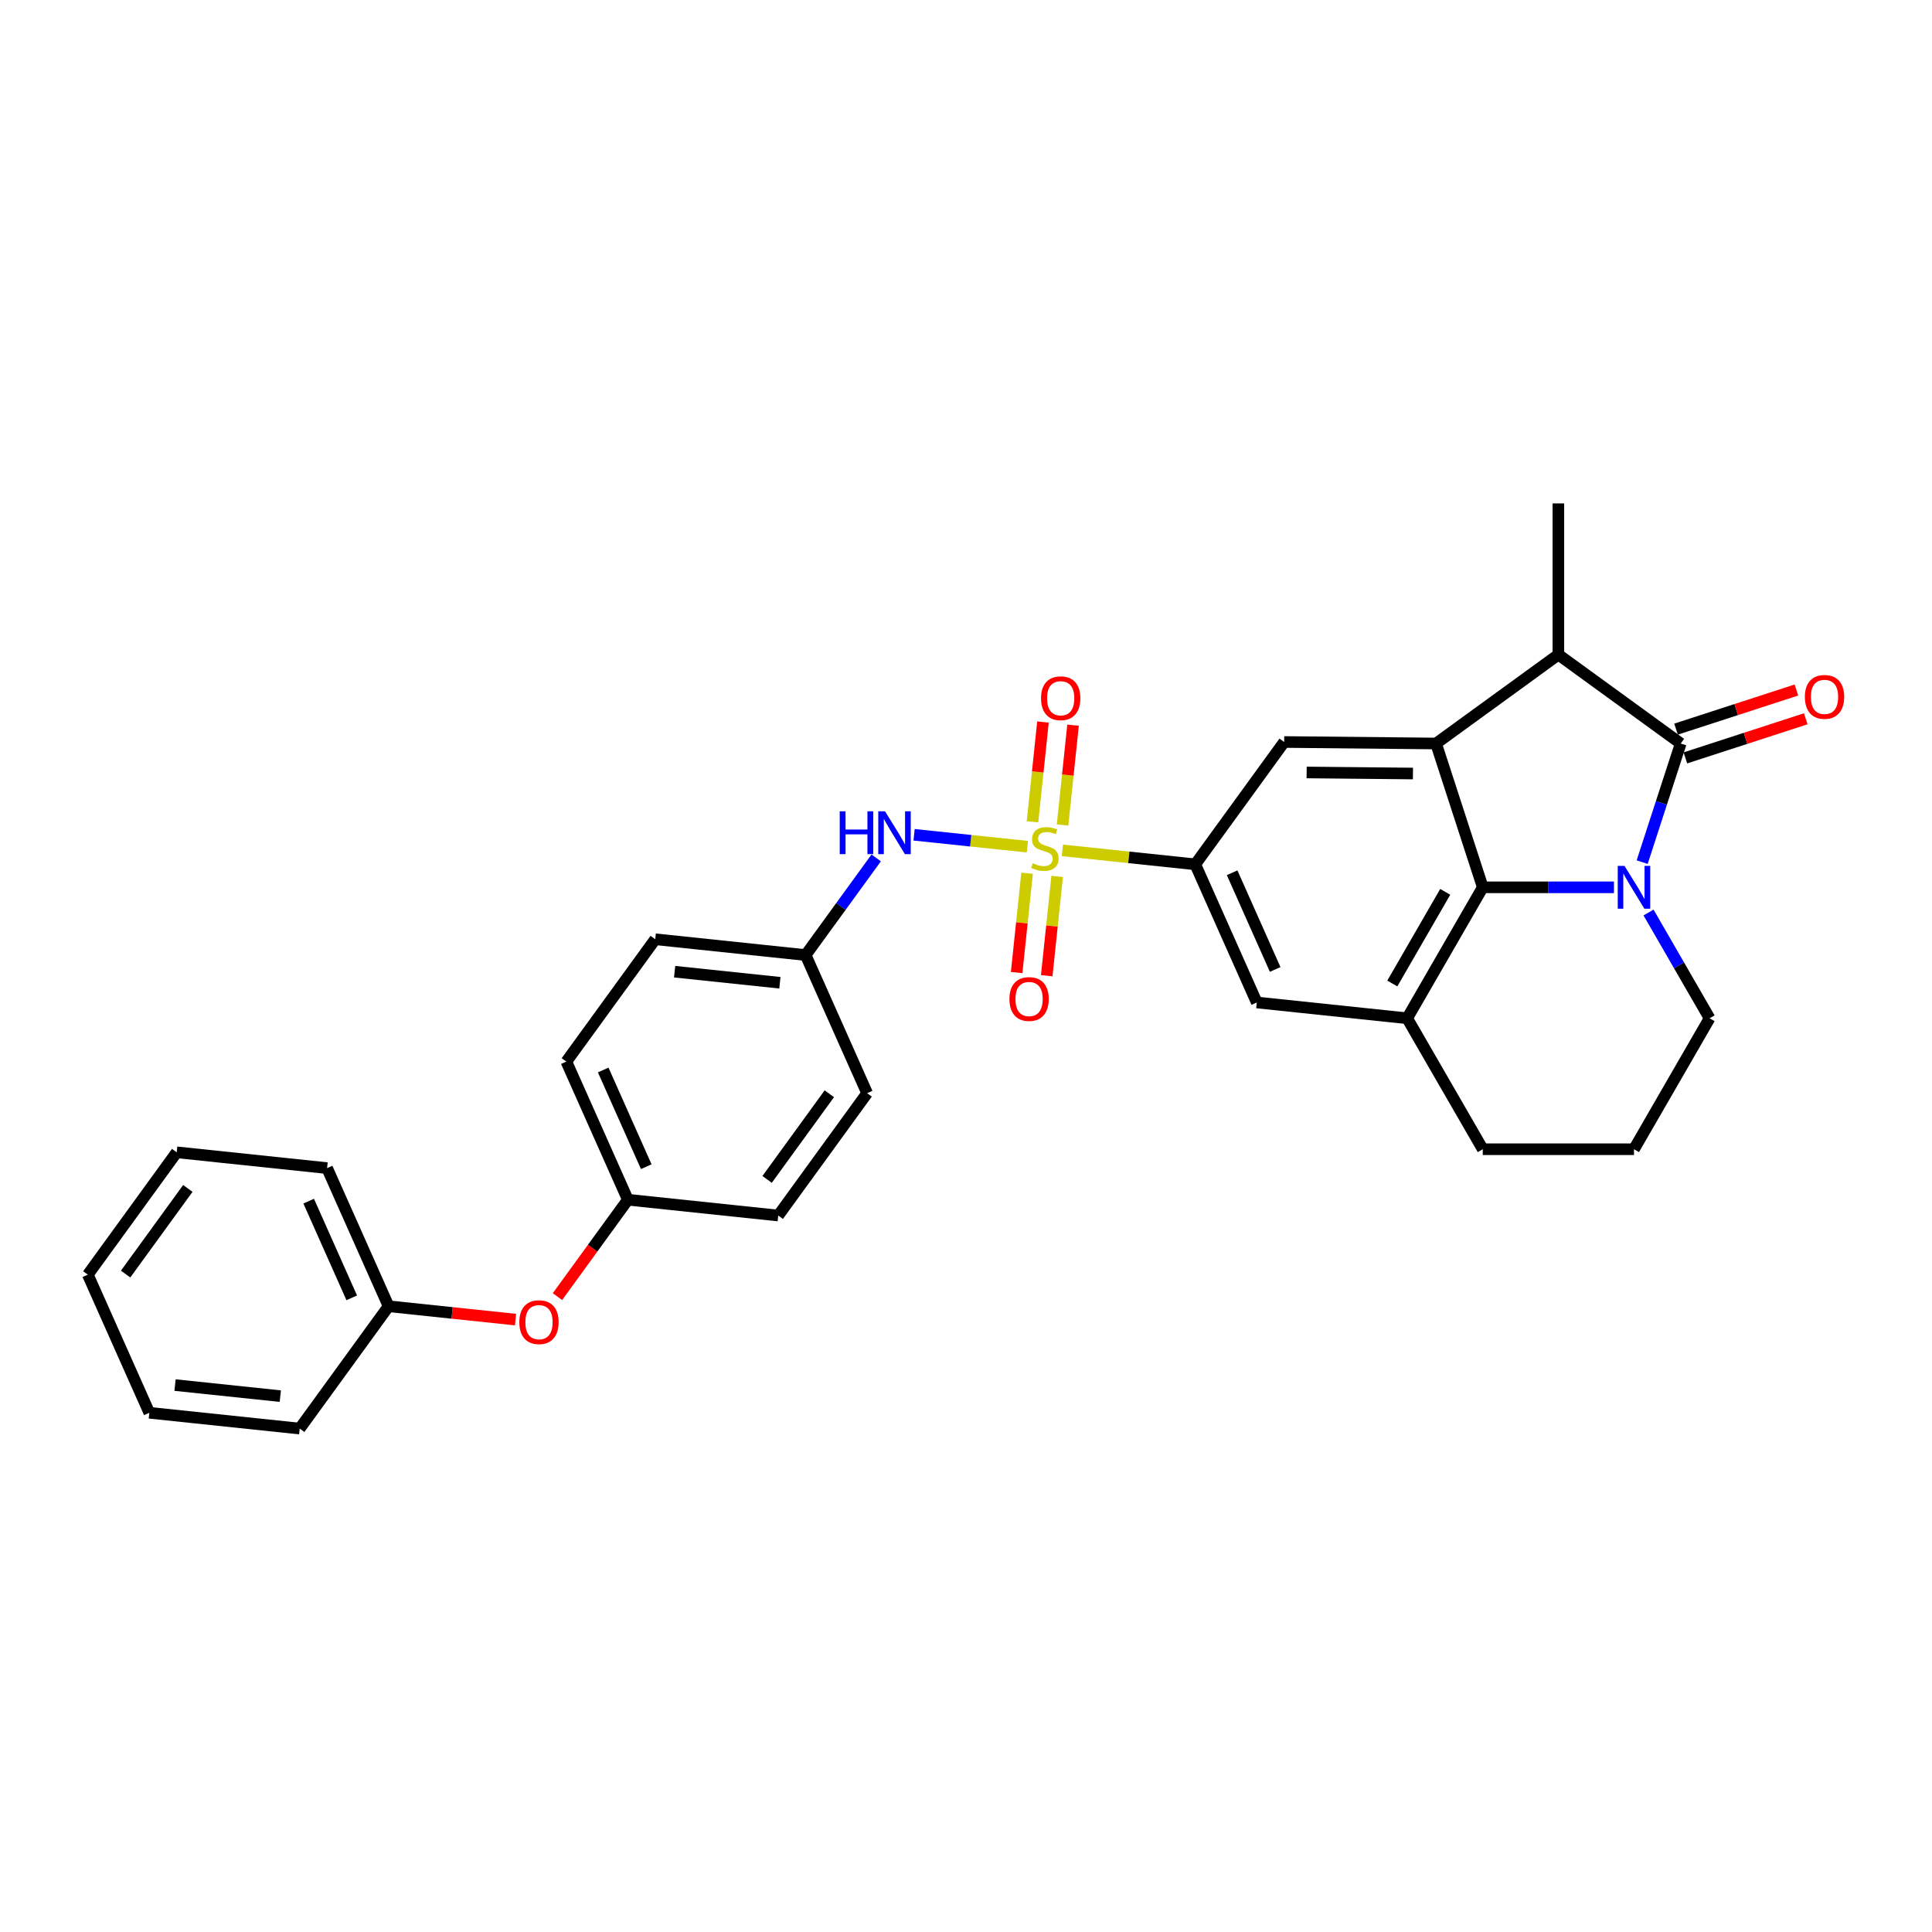<?xml version='1.0' encoding='iso-8859-1'?>
<svg version='1.1' baseProfile='full'
              xmlns='http://www.w3.org/2000/svg'
                      xmlns:rdkit='http://www.rdkit.org/xml'
                      xmlns:xlink='http://www.w3.org/1999/xlink'
                  xml:space='preserve'
width='1000px' height='1000px' viewBox='0 0 1000 1000'>
<!-- END OF HEADER -->
<rect style='opacity:1.0;fill:#FFFFFF;stroke:none' width='1000' height='1000' x='0' y='0'> </rect>
<path class='bond-5' d='M 549.895,440.148 L 584.283,443.762' style='fill:none;fill-rule:evenodd;stroke:#CCCC00;stroke-width:6px;stroke-linecap:butt;stroke-linejoin:miter;stroke-opacity:1' />
<path class='bond-5' d='M 584.283,443.762 L 618.671,447.376' style='fill:none;fill-rule:evenodd;stroke:#000000;stroke-width:6px;stroke-linecap:butt;stroke-linejoin:miter;stroke-opacity:1' />
<path class='bond-8' d='M 531.768,438.242 L 502.448,435.161' style='fill:none;fill-rule:evenodd;stroke:#CCCC00;stroke-width:6px;stroke-linecap:butt;stroke-linejoin:miter;stroke-opacity:1' />
<path class='bond-8' d='M 502.448,435.161 L 473.127,432.079' style='fill:none;fill-rule:evenodd;stroke:#0000FF;stroke-width:6px;stroke-linecap:butt;stroke-linejoin:miter;stroke-opacity:1' />
<path class='bond-10' d='M 549.983,427.005 L 552.697,401.18' style='fill:none;fill-rule:evenodd;stroke:#CCCC00;stroke-width:6px;stroke-linecap:butt;stroke-linejoin:miter;stroke-opacity:1' />
<path class='bond-10' d='M 552.697,401.18 L 555.411,375.356' style='fill:none;fill-rule:evenodd;stroke:#FF0000;stroke-width:6px;stroke-linecap:butt;stroke-linejoin:miter;stroke-opacity:1' />
<path class='bond-10' d='M 534.415,425.369 L 537.129,399.544' style='fill:none;fill-rule:evenodd;stroke:#CCCC00;stroke-width:6px;stroke-linecap:butt;stroke-linejoin:miter;stroke-opacity:1' />
<path class='bond-10' d='M 537.129,399.544 L 539.843,373.72' style='fill:none;fill-rule:evenodd;stroke:#FF0000;stroke-width:6px;stroke-linecap:butt;stroke-linejoin:miter;stroke-opacity:1' />
<path class='bond-11' d='M 531.618,451.98 L 528.916,477.687' style='fill:none;fill-rule:evenodd;stroke:#CCCC00;stroke-width:6px;stroke-linecap:butt;stroke-linejoin:miter;stroke-opacity:1' />
<path class='bond-11' d='M 528.916,477.687 L 526.214,503.393' style='fill:none;fill-rule:evenodd;stroke:#FF0000;stroke-width:6px;stroke-linecap:butt;stroke-linejoin:miter;stroke-opacity:1' />
<path class='bond-11' d='M 547.186,453.616 L 544.484,479.323' style='fill:none;fill-rule:evenodd;stroke:#CCCC00;stroke-width:6px;stroke-linecap:butt;stroke-linejoin:miter;stroke-opacity:1' />
<path class='bond-11' d='M 544.484,479.323 L 541.782,505.03' style='fill:none;fill-rule:evenodd;stroke:#FF0000;stroke-width:6px;stroke-linecap:butt;stroke-linejoin:miter;stroke-opacity:1' />
<path class='bond-0' d='M 835.384,459.277 L 801.432,459.277' style='fill:none;fill-rule:evenodd;stroke:#0000FF;stroke-width:6px;stroke-linecap:butt;stroke-linejoin:miter;stroke-opacity:1' />
<path class='bond-0' d='M 801.432,459.277 L 767.479,459.277' style='fill:none;fill-rule:evenodd;stroke:#000000;stroke-width:6px;stroke-linecap:butt;stroke-linejoin:miter;stroke-opacity:1' />
<path class='bond-32' d='M 849.984,446.237 L 859.958,415.538' style='fill:none;fill-rule:evenodd;stroke:#0000FF;stroke-width:6px;stroke-linecap:butt;stroke-linejoin:miter;stroke-opacity:1' />
<path class='bond-32' d='M 859.958,415.538 L 869.933,384.839' style='fill:none;fill-rule:evenodd;stroke:#000000;stroke-width:6px;stroke-linecap:butt;stroke-linejoin:miter;stroke-opacity:1' />
<path class='bond-33' d='M 853.275,472.316 L 869.078,499.688' style='fill:none;fill-rule:evenodd;stroke:#0000FF;stroke-width:6px;stroke-linecap:butt;stroke-linejoin:miter;stroke-opacity:1' />
<path class='bond-33' d='M 869.078,499.688 L 884.881,527.059' style='fill:none;fill-rule:evenodd;stroke:#000000;stroke-width:6px;stroke-linecap:butt;stroke-linejoin:miter;stroke-opacity:1' />
<path class='bond-1' d='M 869.933,384.839 L 806.613,338.834' style='fill:none;fill-rule:evenodd;stroke:#000000;stroke-width:6px;stroke-linecap:butt;stroke-linejoin:miter;stroke-opacity:1' />
<path class='bond-12' d='M 872.352,392.283 L 903.505,382.161' style='fill:none;fill-rule:evenodd;stroke:#000000;stroke-width:6px;stroke-linecap:butt;stroke-linejoin:miter;stroke-opacity:1' />
<path class='bond-12' d='M 903.505,382.161 L 934.658,372.039' style='fill:none;fill-rule:evenodd;stroke:#FF0000;stroke-width:6px;stroke-linecap:butt;stroke-linejoin:miter;stroke-opacity:1' />
<path class='bond-12' d='M 867.515,377.396 L 898.667,367.273' style='fill:none;fill-rule:evenodd;stroke:#000000;stroke-width:6px;stroke-linecap:butt;stroke-linejoin:miter;stroke-opacity:1' />
<path class='bond-12' d='M 898.667,367.273 L 929.82,357.151' style='fill:none;fill-rule:evenodd;stroke:#FF0000;stroke-width:6px;stroke-linecap:butt;stroke-linejoin:miter;stroke-opacity:1' />
<path class='bond-2' d='M 767.479,459.277 L 728.345,527.059' style='fill:none;fill-rule:evenodd;stroke:#000000;stroke-width:6px;stroke-linecap:butt;stroke-linejoin:miter;stroke-opacity:1' />
<path class='bond-2' d='M 748.052,461.617 L 720.658,509.065' style='fill:none;fill-rule:evenodd;stroke:#000000;stroke-width:6px;stroke-linecap:butt;stroke-linejoin:miter;stroke-opacity:1' />
<path class='bond-30' d='M 767.479,459.277 L 743.293,384.839' style='fill:none;fill-rule:evenodd;stroke:#000000;stroke-width:6px;stroke-linecap:butt;stroke-linejoin:miter;stroke-opacity:1' />
<path class='bond-3' d='M 743.293,384.839 L 664.676,384.056' style='fill:none;fill-rule:evenodd;stroke:#000000;stroke-width:6px;stroke-linecap:butt;stroke-linejoin:miter;stroke-opacity:1' />
<path class='bond-3' d='M 731.344,400.375 L 676.312,399.826' style='fill:none;fill-rule:evenodd;stroke:#000000;stroke-width:6px;stroke-linecap:butt;stroke-linejoin:miter;stroke-opacity:1' />
<path class='bond-4' d='M 743.293,384.839 L 806.613,338.834' style='fill:none;fill-rule:evenodd;stroke:#000000;stroke-width:6px;stroke-linecap:butt;stroke-linejoin:miter;stroke-opacity:1' />
<path class='bond-23' d='M 806.613,338.834 L 806.613,260.566' style='fill:none;fill-rule:evenodd;stroke:#000000;stroke-width:6px;stroke-linecap:butt;stroke-linejoin:miter;stroke-opacity:1' />
<path class='bond-7' d='M 618.671,447.376 L 664.676,384.056' style='fill:none;fill-rule:evenodd;stroke:#000000;stroke-width:6px;stroke-linecap:butt;stroke-linejoin:miter;stroke-opacity:1' />
<path class='bond-9' d='M 618.671,447.376 L 650.505,518.878' style='fill:none;fill-rule:evenodd;stroke:#000000;stroke-width:6px;stroke-linecap:butt;stroke-linejoin:miter;stroke-opacity:1' />
<path class='bond-9' d='M 637.746,451.734 L 660.031,501.786' style='fill:none;fill-rule:evenodd;stroke:#000000;stroke-width:6px;stroke-linecap:butt;stroke-linejoin:miter;stroke-opacity:1' />
<path class='bond-6' d='M 728.345,527.059 L 650.505,518.878' style='fill:none;fill-rule:evenodd;stroke:#000000;stroke-width:6px;stroke-linecap:butt;stroke-linejoin:miter;stroke-opacity:1' />
<path class='bond-18' d='M 728.345,527.059 L 767.479,594.841' style='fill:none;fill-rule:evenodd;stroke:#000000;stroke-width:6px;stroke-linecap:butt;stroke-linejoin:miter;stroke-opacity:1' />
<path class='bond-15' d='M 453.518,444.053 L 435.253,469.194' style='fill:none;fill-rule:evenodd;stroke:#0000FF;stroke-width:6px;stroke-linecap:butt;stroke-linejoin:miter;stroke-opacity:1' />
<path class='bond-15' d='M 435.253,469.194 L 416.987,494.334' style='fill:none;fill-rule:evenodd;stroke:#000000;stroke-width:6px;stroke-linecap:butt;stroke-linejoin:miter;stroke-opacity:1' />
<path class='bond-13' d='M 884.881,527.059 L 845.747,594.841' style='fill:none;fill-rule:evenodd;stroke:#000000;stroke-width:6px;stroke-linecap:butt;stroke-linejoin:miter;stroke-opacity:1' />
<path class='bond-14' d='M 288.537,671.13 L 306.757,646.052' style='fill:none;fill-rule:evenodd;stroke:#FF0000;stroke-width:6px;stroke-linecap:butt;stroke-linejoin:miter;stroke-opacity:1' />
<path class='bond-14' d='M 306.757,646.052 L 324.978,620.974' style='fill:none;fill-rule:evenodd;stroke:#000000;stroke-width:6px;stroke-linecap:butt;stroke-linejoin:miter;stroke-opacity:1' />
<path class='bond-17' d='M 266.841,683.02 L 233.987,679.567' style='fill:none;fill-rule:evenodd;stroke:#FF0000;stroke-width:6px;stroke-linecap:butt;stroke-linejoin:miter;stroke-opacity:1' />
<path class='bond-17' d='M 233.987,679.567 L 201.133,676.113' style='fill:none;fill-rule:evenodd;stroke:#000000;stroke-width:6px;stroke-linecap:butt;stroke-linejoin:miter;stroke-opacity:1' />
<path class='bond-19' d='M 416.987,494.334 L 339.148,486.153' style='fill:none;fill-rule:evenodd;stroke:#000000;stroke-width:6px;stroke-linecap:butt;stroke-linejoin:miter;stroke-opacity:1' />
<path class='bond-19' d='M 403.675,508.675 L 349.188,502.948' style='fill:none;fill-rule:evenodd;stroke:#000000;stroke-width:6px;stroke-linecap:butt;stroke-linejoin:miter;stroke-opacity:1' />
<path class='bond-20' d='M 416.987,494.334 L 448.822,565.835' style='fill:none;fill-rule:evenodd;stroke:#000000;stroke-width:6px;stroke-linecap:butt;stroke-linejoin:miter;stroke-opacity:1' />
<path class='bond-16' d='M 324.978,620.974 L 402.817,629.156' style='fill:none;fill-rule:evenodd;stroke:#000000;stroke-width:6px;stroke-linecap:butt;stroke-linejoin:miter;stroke-opacity:1' />
<path class='bond-31' d='M 324.978,620.974 L 293.143,549.473' style='fill:none;fill-rule:evenodd;stroke:#000000;stroke-width:6px;stroke-linecap:butt;stroke-linejoin:miter;stroke-opacity:1' />
<path class='bond-31' d='M 334.503,603.882 L 312.218,553.831' style='fill:none;fill-rule:evenodd;stroke:#000000;stroke-width:6px;stroke-linecap:butt;stroke-linejoin:miter;stroke-opacity:1' />
<path class='bond-25' d='M 201.133,676.113 L 169.299,604.612' style='fill:none;fill-rule:evenodd;stroke:#000000;stroke-width:6px;stroke-linecap:butt;stroke-linejoin:miter;stroke-opacity:1' />
<path class='bond-25' d='M 182.058,671.755 L 159.774,621.704' style='fill:none;fill-rule:evenodd;stroke:#000000;stroke-width:6px;stroke-linecap:butt;stroke-linejoin:miter;stroke-opacity:1' />
<path class='bond-26' d='M 201.133,676.113 L 155.128,739.434' style='fill:none;fill-rule:evenodd;stroke:#000000;stroke-width:6px;stroke-linecap:butt;stroke-linejoin:miter;stroke-opacity:1' />
<path class='bond-24' d='M 767.479,594.841 L 845.747,594.841' style='fill:none;fill-rule:evenodd;stroke:#000000;stroke-width:6px;stroke-linecap:butt;stroke-linejoin:miter;stroke-opacity:1' />
<path class='bond-21' d='M 339.148,486.153 L 293.143,549.473' style='fill:none;fill-rule:evenodd;stroke:#000000;stroke-width:6px;stroke-linecap:butt;stroke-linejoin:miter;stroke-opacity:1' />
<path class='bond-22' d='M 448.822,565.835 L 402.817,629.156' style='fill:none;fill-rule:evenodd;stroke:#000000;stroke-width:6px;stroke-linecap:butt;stroke-linejoin:miter;stroke-opacity:1' />
<path class='bond-22' d='M 429.257,566.132 L 397.054,610.457' style='fill:none;fill-rule:evenodd;stroke:#000000;stroke-width:6px;stroke-linecap:butt;stroke-linejoin:miter;stroke-opacity:1' />
<path class='bond-27' d='M 169.299,604.612 L 91.459,596.431' style='fill:none;fill-rule:evenodd;stroke:#000000;stroke-width:6px;stroke-linecap:butt;stroke-linejoin:miter;stroke-opacity:1' />
<path class='bond-28' d='M 155.128,739.434 L 77.289,731.252' style='fill:none;fill-rule:evenodd;stroke:#000000;stroke-width:6px;stroke-linecap:butt;stroke-linejoin:miter;stroke-opacity:1' />
<path class='bond-28' d='M 145.089,722.639 L 90.601,716.912' style='fill:none;fill-rule:evenodd;stroke:#000000;stroke-width:6px;stroke-linecap:butt;stroke-linejoin:miter;stroke-opacity:1' />
<path class='bond-34' d='M 91.459,596.431 L 45.455,659.751' style='fill:none;fill-rule:evenodd;stroke:#000000;stroke-width:6px;stroke-linecap:butt;stroke-linejoin:miter;stroke-opacity:1' />
<path class='bond-34' d='M 97.223,615.13 L 65.019,659.454' style='fill:none;fill-rule:evenodd;stroke:#000000;stroke-width:6px;stroke-linecap:butt;stroke-linejoin:miter;stroke-opacity:1' />
<path class='bond-29' d='M 77.289,731.252 L 45.455,659.751' style='fill:none;fill-rule:evenodd;stroke:#000000;stroke-width:6px;stroke-linecap:butt;stroke-linejoin:miter;stroke-opacity:1' />
<path  class='atom-0' d='M 534.57 446.803
Q 534.821 446.897, 535.854 447.335
Q 536.887 447.773, 538.014 448.055
Q 539.172 448.305, 540.299 448.305
Q 542.397 448.305, 543.618 447.303
Q 544.839 446.27, 544.839 444.486
Q 544.839 443.265, 544.213 442.513
Q 543.618 441.762, 542.679 441.355
Q 541.739 440.948, 540.174 440.479
Q 538.202 439.884, 537.012 439.32
Q 535.854 438.757, 535.008 437.567
Q 534.194 436.377, 534.194 434.374
Q 534.194 431.587, 536.073 429.865
Q 537.983 428.143, 541.739 428.143
Q 544.307 428.143, 547.218 429.364
L 546.498 431.775
Q 543.837 430.679, 541.833 430.679
Q 539.673 430.679, 538.483 431.587
Q 537.294 432.464, 537.325 433.998
Q 537.325 435.188, 537.92 435.908
Q 538.546 436.628, 539.423 437.035
Q 540.331 437.442, 541.833 437.911
Q 543.837 438.537, 545.027 439.164
Q 546.216 439.79, 547.062 441.073
Q 547.938 442.326, 547.938 444.486
Q 547.938 447.554, 545.872 449.213
Q 543.837 450.841, 540.425 450.841
Q 538.452 450.841, 536.949 450.403
Q 535.478 449.996, 533.725 449.276
L 534.57 446.803
' fill='#CCCC00'/>
<path  class='atom-1' d='M 840.847 448.194
L 848.111 459.934
Q 848.831 461.093, 849.989 463.19
Q 851.147 465.288, 851.21 465.413
L 851.21 448.194
L 854.153 448.194
L 854.153 470.359
L 851.116 470.359
L 843.321 457.524
Q 842.413 456.021, 841.442 454.299
Q 840.503 452.577, 840.221 452.045
L 840.221 470.359
L 837.341 470.359
L 837.341 448.194
L 840.847 448.194
' fill='#0000FF'/>
<path  class='atom-9' d='M 434.643 419.931
L 437.649 419.931
L 437.649 429.354
L 448.982 429.354
L 448.982 419.931
L 451.988 419.931
L 451.988 442.096
L 448.982 442.096
L 448.982 431.859
L 437.649 431.859
L 437.649 442.096
L 434.643 442.096
L 434.643 419.931
' fill='#0000FF'/>
<path  class='atom-9' d='M 458.093 419.931
L 465.356 431.671
Q 466.076 432.829, 467.234 434.927
Q 468.393 437.025, 468.455 437.15
L 468.455 419.931
L 471.398 419.931
L 471.398 442.096
L 468.361 442.096
L 460.566 429.26
Q 459.658 427.758, 458.687 426.036
Q 457.748 424.314, 457.466 423.782
L 457.466 442.096
L 454.586 442.096
L 454.586 419.931
L 458.093 419.931
' fill='#0000FF'/>
<path  class='atom-11' d='M 538.838 361.418
Q 538.838 356.096, 541.468 353.122
Q 544.098 350.148, 549.013 350.148
Q 553.928 350.148, 556.558 353.122
Q 559.188 356.096, 559.188 361.418
Q 559.188 366.803, 556.526 369.871
Q 553.865 372.908, 549.013 372.908
Q 544.129 372.908, 541.468 369.871
Q 538.838 366.834, 538.838 361.418
M 549.013 370.403
Q 552.394 370.403, 554.21 368.149
Q 556.057 365.864, 556.057 361.418
Q 556.057 357.066, 554.21 354.875
Q 552.394 352.652, 549.013 352.652
Q 545.632 352.652, 543.784 354.844
Q 541.969 357.035, 541.969 361.418
Q 541.969 365.895, 543.784 368.149
Q 545.632 370.403, 549.013 370.403
' fill='#FF0000'/>
<path  class='atom-12' d='M 522.475 517.097
Q 522.475 511.775, 525.105 508.8
Q 527.735 505.826, 532.65 505.826
Q 537.565 505.826, 540.195 508.8
Q 542.825 511.775, 542.825 517.097
Q 542.825 522.482, 540.164 525.55
Q 537.503 528.587, 532.65 528.587
Q 527.766 528.587, 525.105 525.55
Q 522.475 522.513, 522.475 517.097
M 532.65 526.082
Q 536.031 526.082, 537.847 523.828
Q 539.694 521.543, 539.694 517.097
Q 539.694 512.745, 537.847 510.554
Q 536.031 508.331, 532.65 508.331
Q 529.269 508.331, 527.422 510.522
Q 525.606 512.714, 525.606 517.097
Q 525.606 521.574, 527.422 523.828
Q 529.269 526.082, 532.65 526.082
' fill='#FF0000'/>
<path  class='atom-13' d='M 934.196 360.716
Q 934.196 355.393, 936.826 352.419
Q 939.455 349.445, 944.371 349.445
Q 949.286 349.445, 951.916 352.419
Q 954.545 355.393, 954.545 360.716
Q 954.545 366.101, 951.884 369.169
Q 949.223 372.205, 944.371 372.205
Q 939.487 372.205, 936.826 369.169
Q 934.196 366.132, 934.196 360.716
M 944.371 369.701
Q 947.752 369.701, 949.568 367.447
Q 951.415 365.161, 951.415 360.716
Q 951.415 356.364, 949.568 354.173
Q 947.752 351.95, 944.371 351.95
Q 940.989 351.95, 939.142 354.141
Q 937.326 356.333, 937.326 360.716
Q 937.326 365.193, 939.142 367.447
Q 940.989 369.701, 944.371 369.701
' fill='#FF0000'/>
<path  class='atom-15' d='M 268.798 684.357
Q 268.798 679.035, 271.428 676.061
Q 274.057 673.087, 278.973 673.087
Q 283.888 673.087, 286.518 676.061
Q 289.148 679.035, 289.148 684.357
Q 289.148 689.742, 286.486 692.81
Q 283.825 695.847, 278.973 695.847
Q 274.089 695.847, 271.428 692.81
Q 268.798 689.773, 268.798 684.357
M 278.973 693.342
Q 282.354 693.342, 284.17 691.088
Q 286.017 688.803, 286.017 684.357
Q 286.017 680.006, 284.17 677.814
Q 282.354 675.591, 278.973 675.591
Q 275.591 675.591, 273.744 677.783
Q 271.929 679.974, 271.929 684.357
Q 271.929 688.834, 273.744 691.088
Q 275.591 693.342, 278.973 693.342
' fill='#FF0000'/>
</svg>
